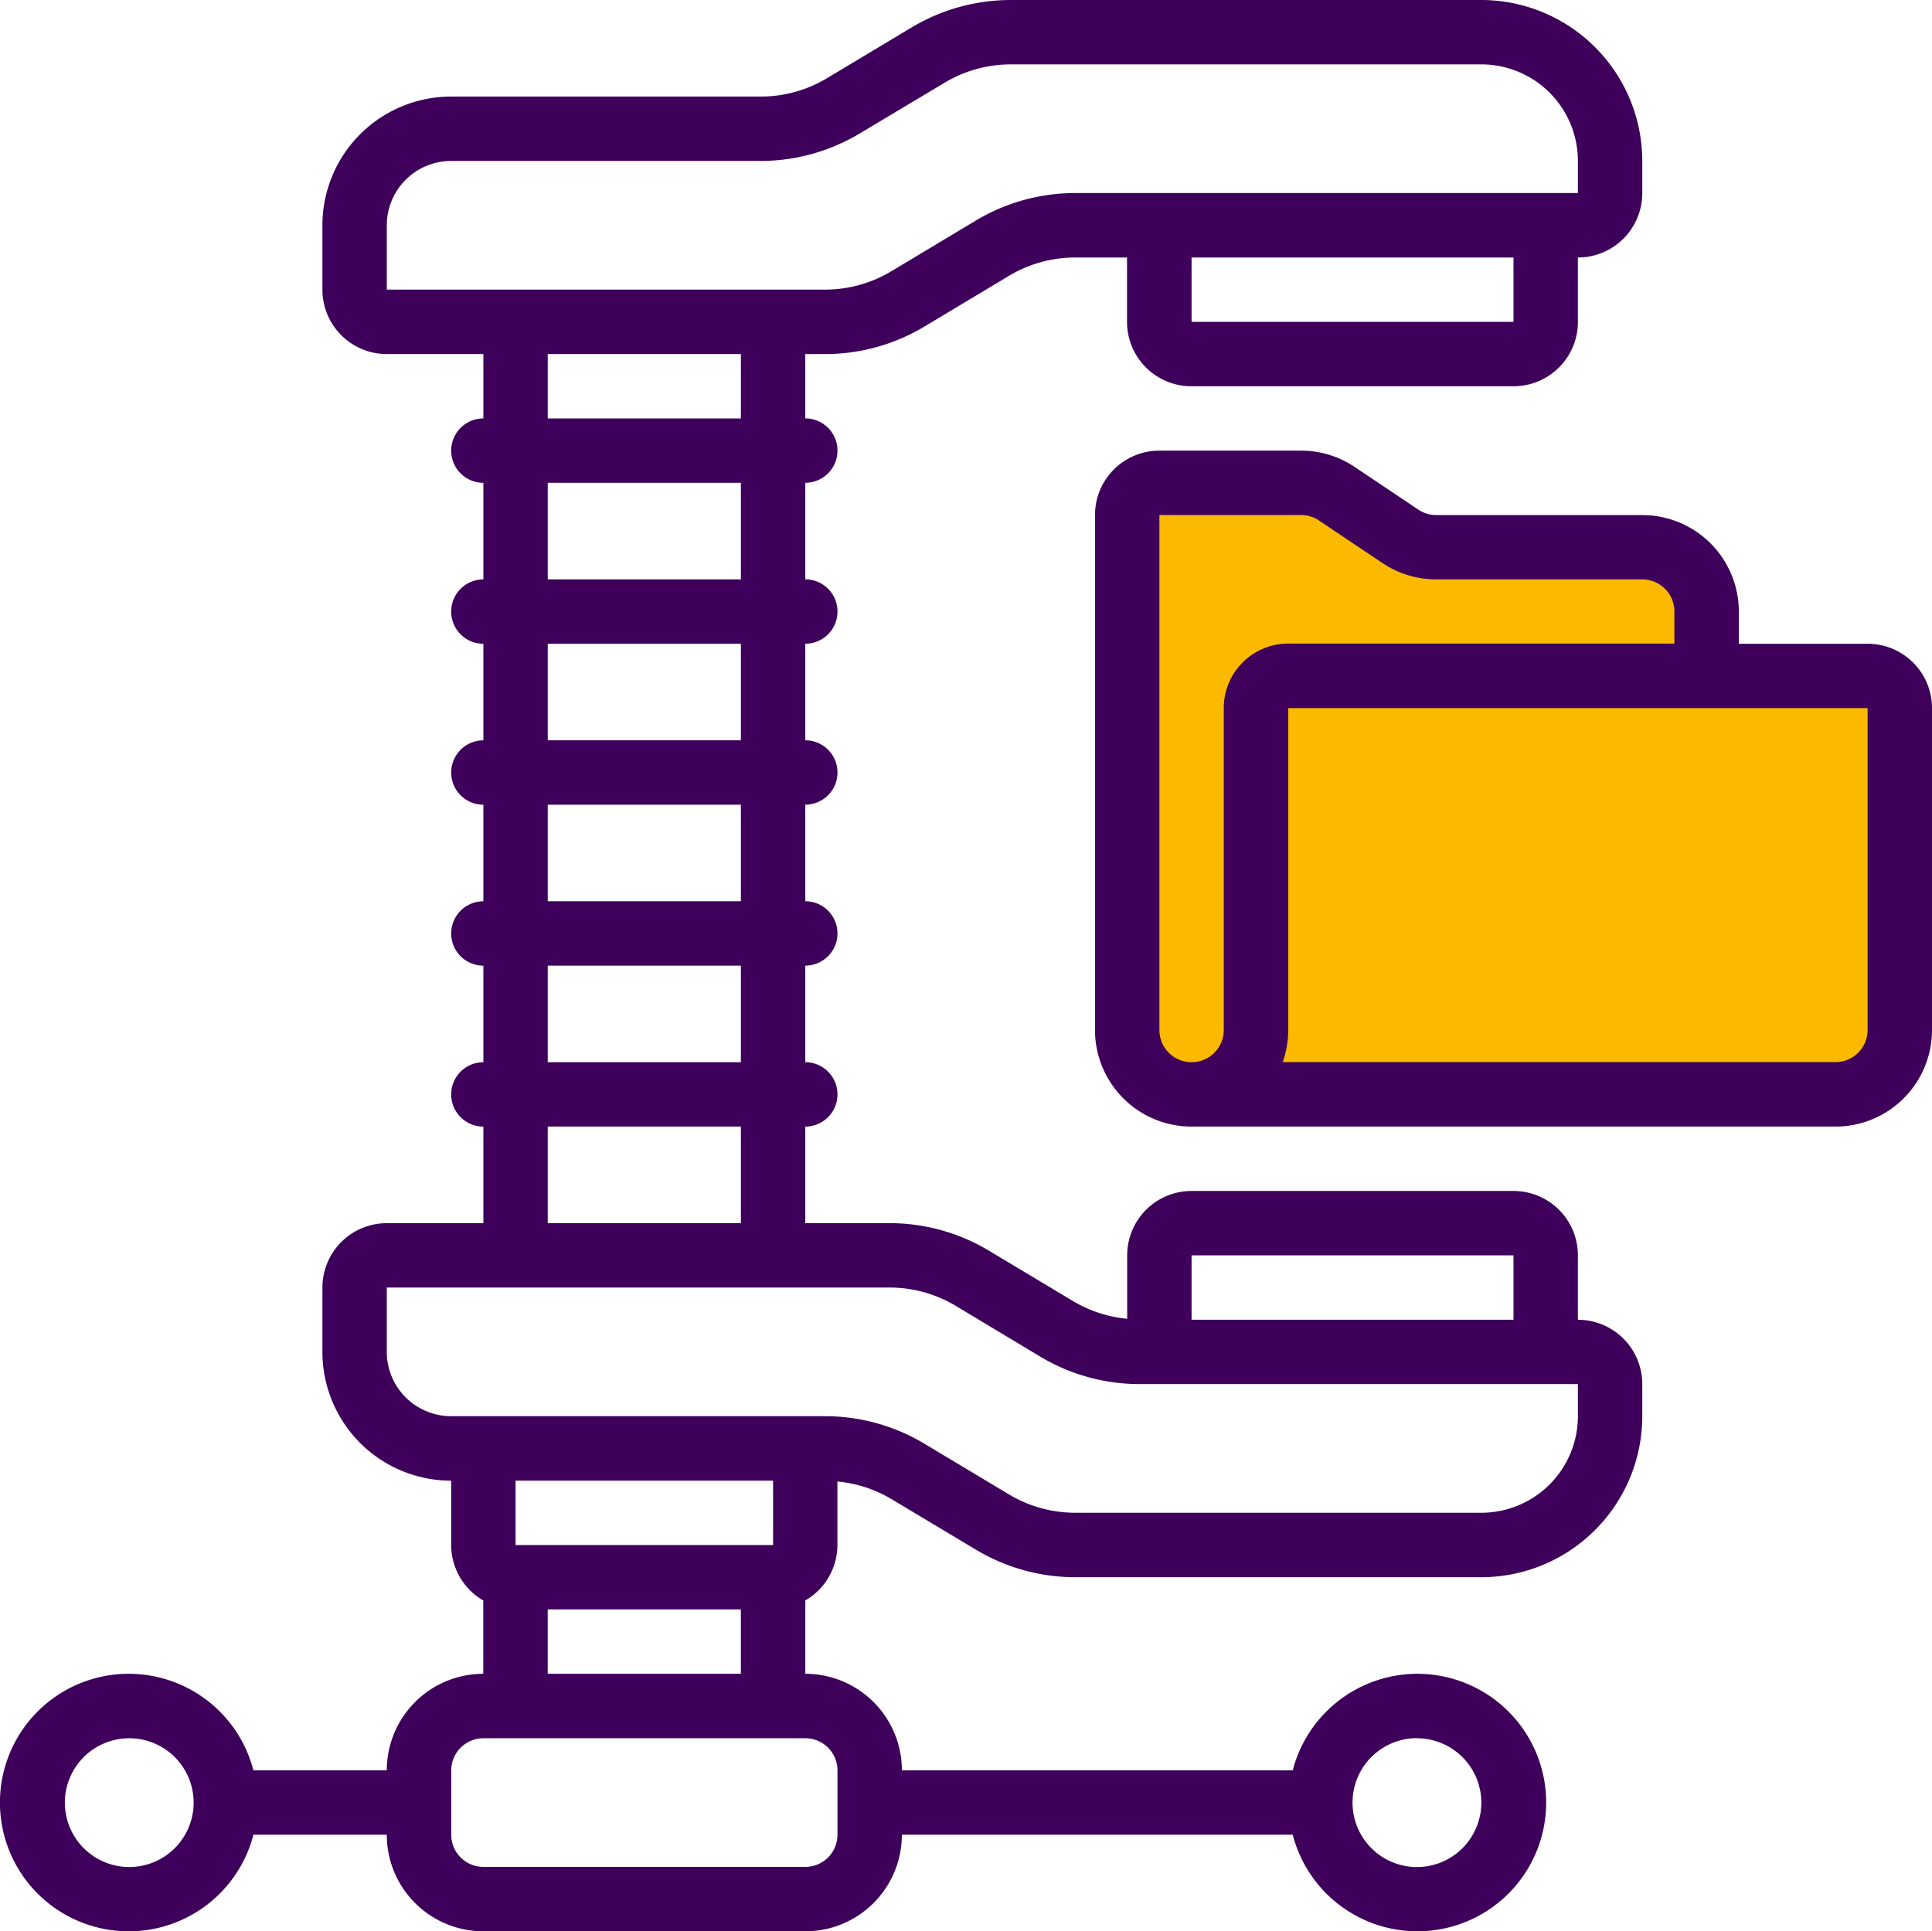 <svg xmlns="http://www.w3.org/2000/svg" width="78.222" height="78.203" viewBox="0 0 78.222 78.203">
  <g id="Group_2179" data-name="Group 2179" transform="translate(-920.889 -3196.898)">
    <path id="Path_15448" data-name="Path 15448" d="M6046.21,16456.482h6.61l4.886,2.684h9.58l1.246,1.053v3.832h7.568l.862,16.191-2.97.957h-26.249l-2.3-1.437Z" transform="translate(-5079 -13240)" fill="#fbba00"/>
    <g id="folder_4_" data-name="folder (4)" transform="translate(920.904 3196.898)">
      <path id="Path_15446" data-name="Path 15446" d="M15.645,71.686h-5.4a5.214,5.214,0,1,0,0,2.607h5.4a3.91,3.91,0,0,0,3.91,3.91H32.589a3.91,3.91,0,0,0,3.91-3.91H52.325a5.213,5.213,0,1,0,0-2.607H36.5a3.91,3.91,0,0,0-3.91-3.91V64.806a2.6,2.6,0,0,0,1.3-2.244V59.989a5.213,5.213,0,0,1,2.181.709L39.5,62.751a7.82,7.82,0,0,0,4.021,1.114H59.96a6.525,6.525,0,0,0,6.517-6.517v-1.3a2.607,2.607,0,0,0-2.607-2.607V50.832a2.607,2.607,0,0,0-2.607-2.607H48.229a2.607,2.607,0,0,0-2.607,2.607V53.4a5.213,5.213,0,0,1-2.181-.709l-3.424-2.053A7.82,7.82,0,0,0,36,49.528H32.589v-3.91a1.3,1.3,0,0,0,0-2.607V39.1a1.3,1.3,0,0,0,0-2.607v-3.91a1.3,1.3,0,0,0,0-2.607v-3.91a1.3,1.3,0,1,0,0-2.607v-3.91a1.3,1.3,0,1,0,0-2.607V14.337h.8a7.82,7.82,0,0,0,4.024-1.114l3.421-2.053a5.213,5.213,0,0,1,2.682-.743h2.1v2.607a2.607,2.607,0,0,0,2.607,2.607H61.263a2.607,2.607,0,0,0,2.607-2.607V10.427A2.607,2.607,0,0,0,66.477,7.82v-1.3A6.525,6.525,0,0,0,59.96,0H40.911A7.82,7.82,0,0,0,36.89,1.114L33.466,3.167a5.213,5.213,0,0,1-2.682.743H18.252a5.213,5.213,0,0,0-5.213,5.213V11.73a2.607,2.607,0,0,0,2.607,2.607h3.91v2.607a1.3,1.3,0,1,0,0,2.607v3.91a1.3,1.3,0,1,0,0,2.607v3.91a1.3,1.3,0,1,0,0,2.607v3.91a1.3,1.3,0,0,0,0,2.607v3.91a1.3,1.3,0,0,0,0,2.607v3.91h-3.91a2.607,2.607,0,0,0-2.607,2.607v2.607a5.213,5.213,0,0,0,5.213,5.213v2.607a2.6,2.6,0,0,0,1.3,2.244v2.969A3.91,3.91,0,0,0,15.645,71.686ZM5.218,75.6a2.607,2.607,0,1,1,2.607-2.607A2.607,2.607,0,0,1,5.218,75.6Zm52.135-5.213a2.607,2.607,0,1,1-2.607,2.607A2.607,2.607,0,0,1,57.353,70.382Zm-23.461,1.3v2.607a1.3,1.3,0,0,1-1.3,1.3H19.555a1.3,1.3,0,0,1-1.3-1.3V71.686a1.3,1.3,0,0,1,1.3-1.3H32.589A1.3,1.3,0,0,1,33.892,71.686ZM61.263,50.832v2.607H48.229V50.832Zm0-37.8H48.229V10.427H61.263ZM15.645,9.124a2.607,2.607,0,0,1,2.607-2.607H30.784A7.82,7.82,0,0,0,34.8,5.4L38.229,3.35a5.213,5.213,0,0,1,2.682-.743H59.96a3.91,3.91,0,0,1,3.91,3.91v1.3H43.518a7.82,7.82,0,0,0-4.024,1.114l-3.421,2.053a5.213,5.213,0,0,1-2.682.743H15.645Zm6.517,5.213h7.82v2.607h-7.82Zm0,5.213h7.82v3.91h-7.82Zm0,6.517h7.82v3.91h-7.82Zm0,6.517h7.82v3.91h-7.82Zm0,6.517h7.82v3.91h-7.82Zm0,6.517h7.82v3.91h-7.82Zm-6.517,9.124V52.135H36a5.214,5.214,0,0,1,2.682.743L42.1,54.931a7.82,7.82,0,0,0,4.021,1.114H63.87v1.3a3.91,3.91,0,0,1-3.91,3.91H43.518a5.214,5.214,0,0,1-2.682-.743l-3.424-2.053a7.82,7.82,0,0,0-4.021-1.114H18.252A2.607,2.607,0,0,1,15.645,54.742Zm15.64,5.213v2.607H20.859V59.955Zm-9.124,5.214h7.82v2.607h-7.82Z" fill="#3e005b"/>
      <path id="Path_15447" data-name="Path 15447" d="M65.281,21.82H60.067v-1.3a3.91,3.91,0,0,0-3.91-3.91H47.816a1.3,1.3,0,0,1-.722-.219L44.5,14.652A3.9,3.9,0,0,0,42.342,14H36.607A2.607,2.607,0,0,0,34,16.607V37.461a3.91,3.91,0,0,0,3.91,3.91H63.978a3.91,3.91,0,0,0,3.91-3.91V24.427A2.607,2.607,0,0,0,65.281,21.82ZM39.214,24.427V37.461a1.3,1.3,0,0,1-2.607,0V16.607h5.735a1.3,1.3,0,0,1,.722.219l2.59,1.736a3.9,3.9,0,0,0,2.169.652h8.335a1.3,1.3,0,0,1,1.3,1.3v1.3H41.82A2.607,2.607,0,0,0,39.214,24.427ZM65.281,37.461a1.3,1.3,0,0,1-1.3,1.3H41.6a3.91,3.91,0,0,0,.223-1.3V24.427H65.281Z" transform="translate(10.319 4.247)" fill="#3e005b"/>
    </g>
  </g>
</svg>
